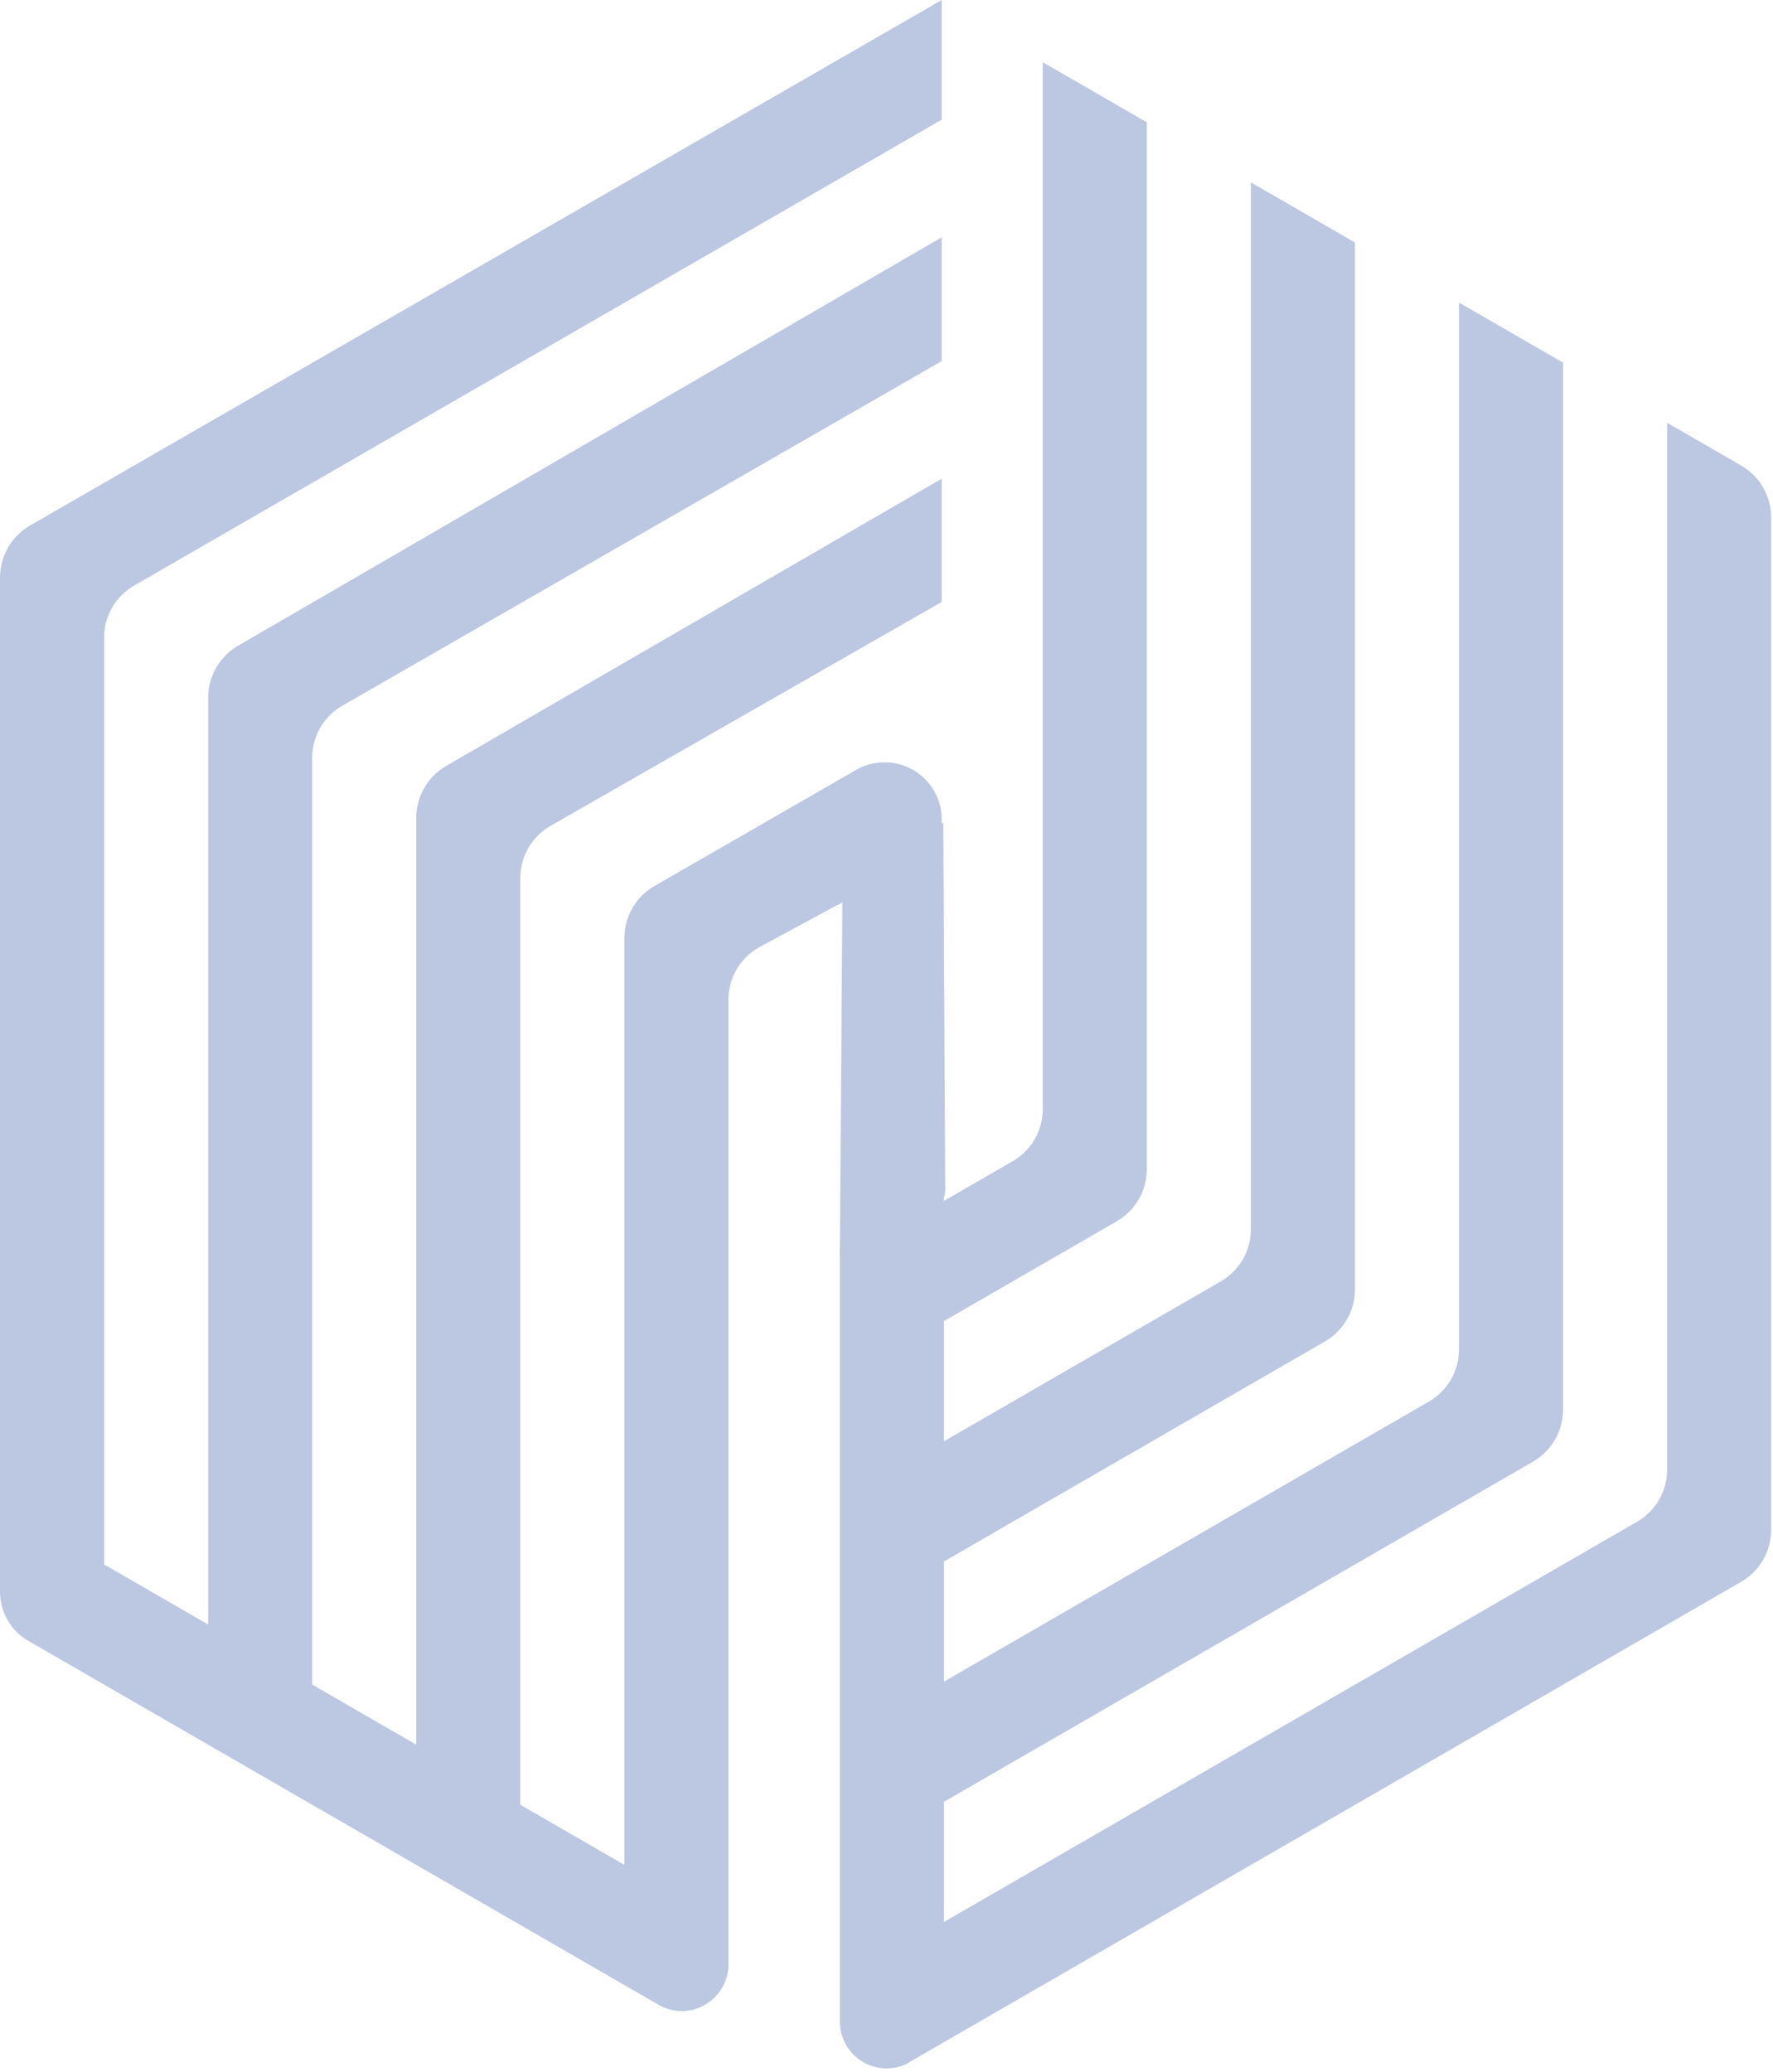 <svg width="285" height="333" viewBox="0 0 285 333" fill="none" xmlns="http://www.w3.org/2000/svg">
<path d="M144.133 196.063L135 201.883L135.408 144.108L144.133 137.19C149.264 137.19 148.519 134.056 150.73 132.775C151.253 132.472 150.443 132.284 151.634 132.284C151.204 132.168 151.776 132.284 151.634 132.284C151.634 137.188 151.621 129.8 151.622 130.004C151.749 154.181 151.828 169.318 151.943 191.156C151.961 194.585 148 194 144.133 196.063Z" fill="#BCC8E2"/>
<path d="M167.617 10.077V28.925V29.311V48.626V48.906V67.728V67.941V87.257V87.651V106.57V125.885V150.775V154.606V178.253C167.617 181.703 165.776 184.891 162.788 186.617L151.727 193.003V188.715L135 200.278V201.595V220.91V240.225V259.539V278.854V298.169V317.483V324.889C135 329.045 138.369 332.414 142.527 332.414C143.6 332.414 144.617 332.182 145.541 331.778L146.903 330.991L151.727 328.206L279.877 254.218C282.865 252.493 284.705 249.305 284.705 245.855V83.174C284.705 79.723 282.865 76.537 279.877 74.811L267.979 67.941V68.462V111.117V236.198C267.979 239.647 266.139 242.835 263.152 244.562L151.727 308.891V289.577L246.425 234.902C249.412 233.178 251.251 229.99 251.251 226.541V106.098V102.489V77.598V58.283L235.159 48.993L234.523 48.626V49.355V67.941V87.257V112.146V122.825V216.882C234.523 220.333 232.685 223.521 229.697 225.246L151.727 270.262V250.949L212.969 215.589C215.957 213.863 217.799 210.675 217.799 207.226V132.862V121.803V96.912V77.598V58.93V58.283V38.968L217.517 38.807L201.387 29.494L201.071 29.311V29.675V48.339V48.626V67.941V68.503V87.257V106.57V131.461V141.223V197.567C201.071 201.018 199.229 204.207 196.241 205.931L151.727 231.633V212.317L179.515 196.274C182.504 194.549 184.344 191.361 184.344 187.91V143.734V141.118V116.227V96.912V78.077V77.598V58.283V58.034V39.291V38.968V19.654L183.965 19.436L167.685 10.037L167.617 9.998V10.077Z" fill="#BCC8E2"/>
<path d="M134.653 9.639L4.829 84.455C1.844 86.18 0 89.368 0 92.82V166.722V236.186V255.791C0 258.958 1.6 261.747 4.032 263.402L5.1 264.019L16.728 270.733L33.455 280.39L50.181 290.047L66.908 299.705L83.635 309.362L100.363 319.019L105.291 321.865L105.812 322.167C106.921 322.807 108.189 323.203 109.563 323.203C113.72 323.203 117.091 319.832 117.091 315.675V309.362V290.047V270.733V251.418V232.103V212.788V193.474V169.309V162.542V160.662C117.091 157.214 118.929 154.025 121.919 152.298L134.653 145.417V145.483L151.38 134.744V131.714C151.38 126.631 147.26 122.511 142.18 122.511C140.611 122.511 139.139 122.907 137.848 123.598L137.637 123.718L134.653 125.438L105.191 142.399C102.203 144.125 100.363 147.313 100.363 150.763V160.448V178.24V203.131V222.446V241.761V261.077V280.39V299.705L83.635 290.047V270.733V251.418V232.103V212.788V187.898V156.268V141.106C83.635 137.656 85.476 134.467 88.464 132.743L134.653 106.306L151.38 96.733V76.926L134.653 86.621L71.737 123.084C68.749 124.81 66.908 127.998 66.908 131.448V152.086V197.555V222.446V241.761V261.077V280.39L50.181 270.733V251.418V232.103V207.214V160.448V121.791C50.181 118.341 52.023 115.154 55.011 113.427L134.653 67.644L151.38 58.03V38.134L134.653 47.842L38.284 103.77C35.296 105.496 33.455 108.686 33.455 112.134V164.632V216.87V241.761V261.077L17.513 251.871L16.728 251.418V250.512V226.528V160.448V102.476C16.728 99.027 18.568 95.838 21.557 94.112L134.653 28.878L151.38 19.229V0.001V-0.001L134.653 9.639Z" fill="#BCC8E2"/>
</svg>
